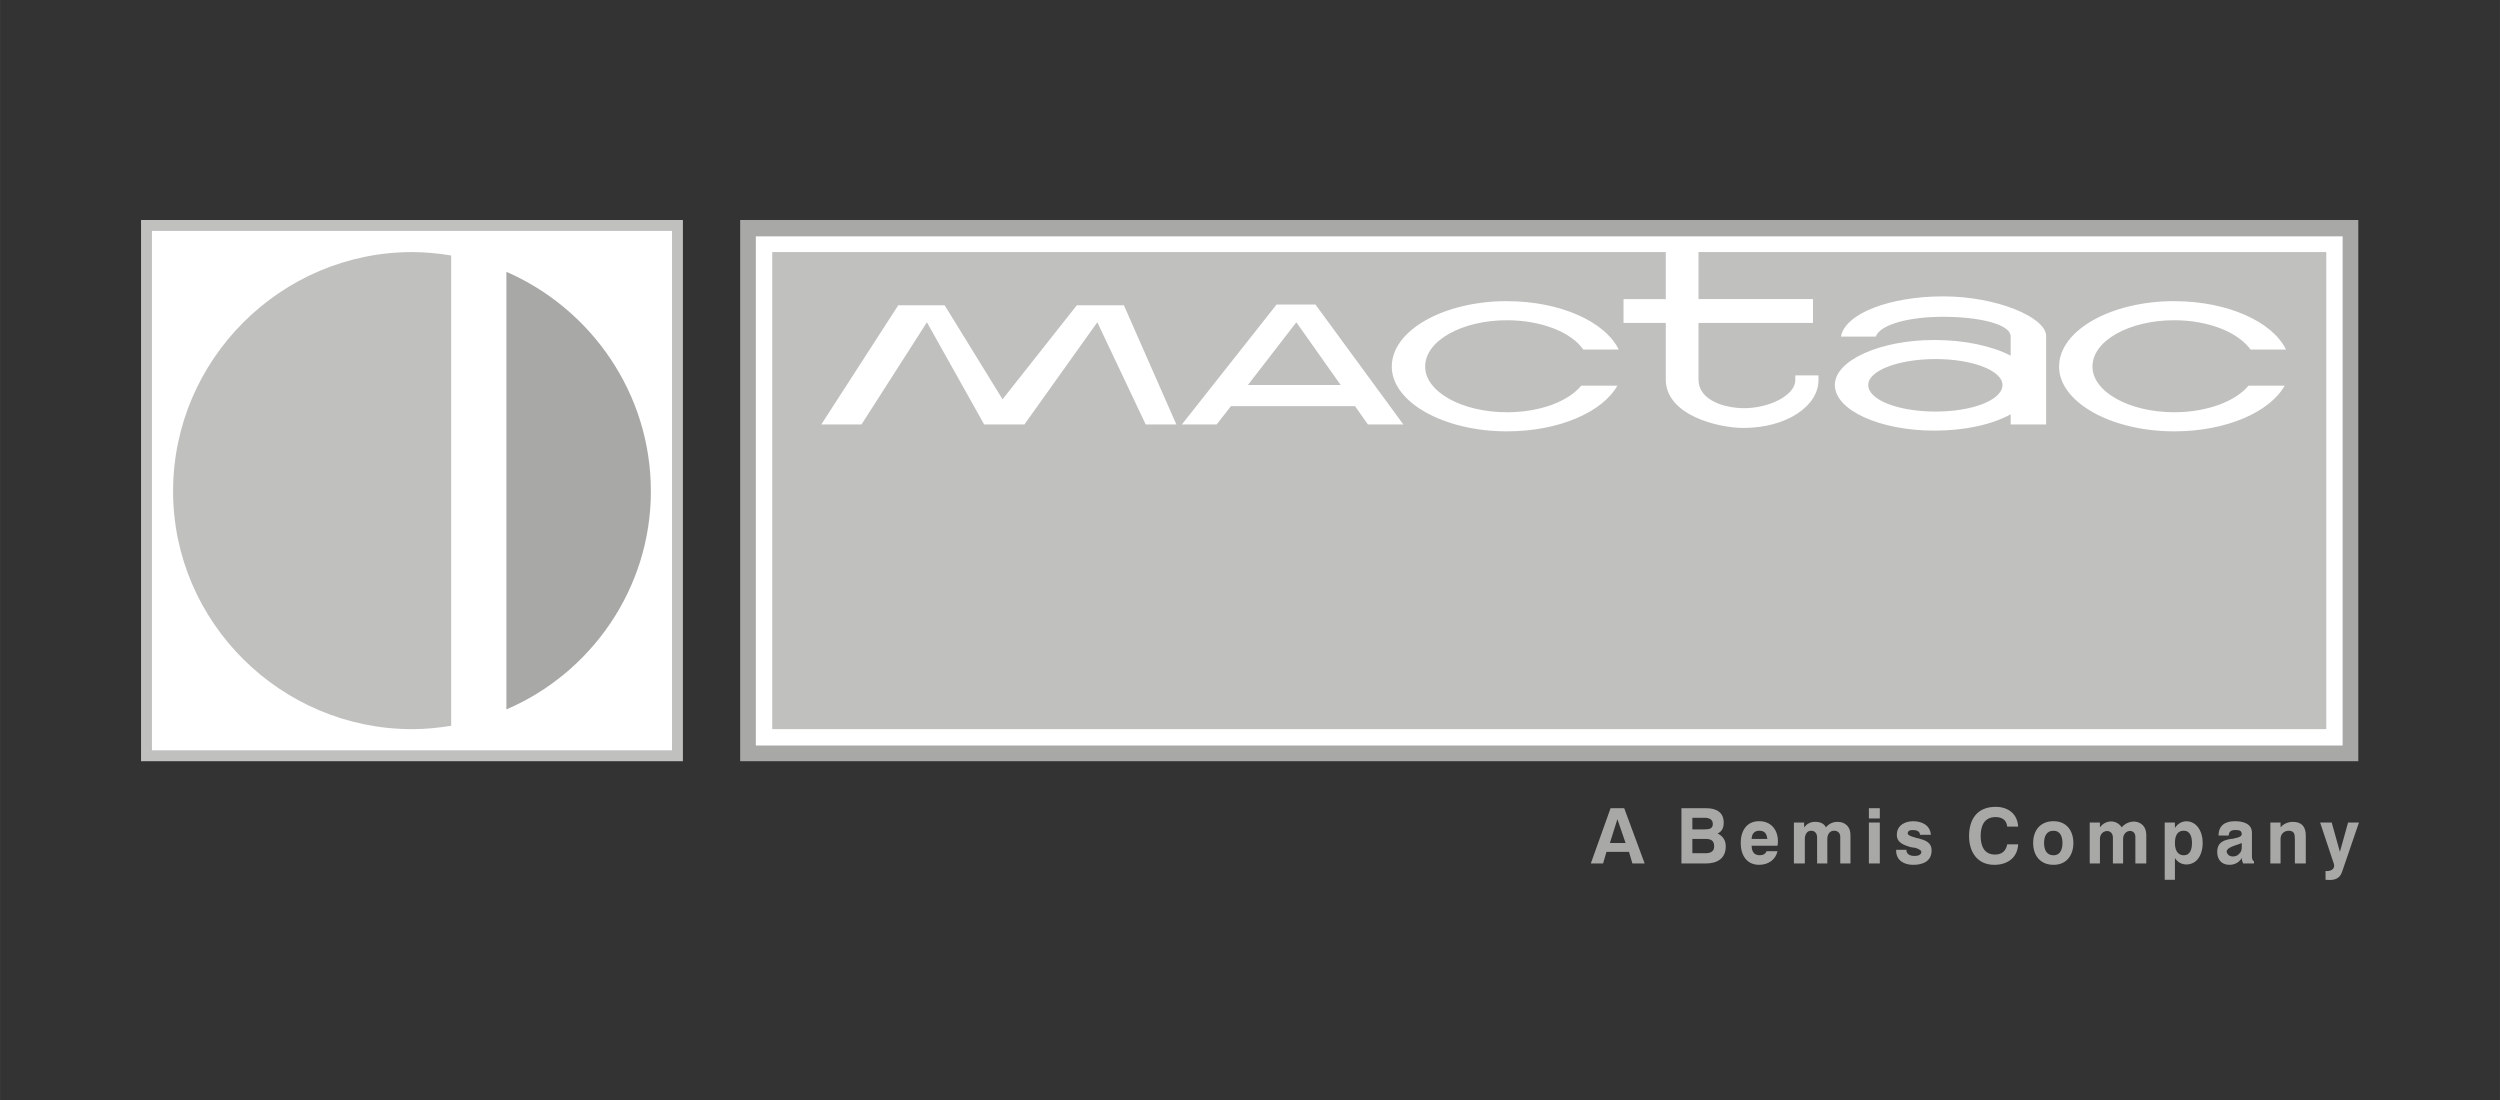 <?xml version="1.0" encoding="UTF-8"?>
<!DOCTYPE svg PUBLIC "-//W3C//DTD SVG 1.1//EN" "http://www.w3.org/Graphics/SVG/1.1/DTD/svg11.dtd">
<!-- Creator: CorelDRAW -->
<svg xmlns="http://www.w3.org/2000/svg" xml:space="preserve" width="125px" height="55px" style="shape-rendering:geometricPrecision; text-rendering:geometricPrecision; image-rendering:optimizeQuality; fill-rule:evenodd; clip-rule:evenodd"
viewBox="0 0 125 55.001"
 xmlns:xlink="http://www.w3.org/1999/xlink">
 <rect x="0" y="0" width="125" height="55.001" fill="#333333" stroke="none"/>
 <defs>
  <style type="text/css">
   <![CDATA[
    .fil3 {fill:none}
    .fil2 {fill:#A8A8A7}
    .fil0 {fill:#C0C0BF}
    .fil1 {fill:white}
   ]]>
  </style>
 </defs>
 <g id="Warstwa_x0020_1">
  <g id="_81625080">
   <polygon id="_72093792" class="fil0" points="7.051,11.001 34.145,11.001 34.145,38.061 7.051,38.061 "/>
   <polygon id="_72285488" class="fil1" points="7.596,11.546 33.6,11.546 33.6,37.516 7.596,37.516 "/>
   <path id="_72093120" class="fil2" d="M25.319 35.471c4.226,-1.806 7.224,-6.033 7.224,-10.906 0,-4.907 -2.998,-9.133 -7.224,-10.974l0 21.88z"/>
   <path id="_127033608" class="fil0" d="M20.615 12.604c-6.578,0 -11.962,5.385 -11.962,11.961 0,6.544 5.385,11.894 11.962,11.894 0.648,0 1.296,-0.066 1.943,-0.169l0 -23.516c-0.647,-0.103 -1.294,-0.17 -1.943,-0.17z"/>
   <path id="_127033296" class="fil2" d="M80.528 40.412l0.683 0 1.022 2.761 -0.613 0 -0.17 -0.58 -1.126 0 -0.17 0.58 -0.613 0 0.987 -2.761zm0.341 0.546l0 0 -0.374 1.193 0.784 0 -0.41 -1.193zm35.409 3.033l0 0 0 -0.442c0.206,0.033 0.513,-0.069 0.41,-0.376l-0.681 -2.046 0.579 0 0.41 1.466 0.409 -1.466 0.544 0 -0.817 2.386c-0.136,0.477 -0.443,0.511 -0.853,0.477zm-2.76 -0.817l0 0 0 -2.046 0.511 0 0 0.24c0.137,-0.171 0.374,-0.274 0.614,-0.274 0.443,0 0.647,0.239 0.647,0.683l0 1.397 -0.546 0 0 -1.227c0,-0.239 -0.034,-0.409 -0.307,-0.409 -0.239,0 -0.409,0.17 -0.409,0.409l0 1.227 -0.511 0zm-1.43 -1.023l0 0c-0.171,0.103 -1.057,0.239 -0.648,0.613 0.137,0.103 0.41,0.069 0.511,-0.067 0.17,-0.136 0.137,-0.341 0.137,-0.546zm0 0.75l0 0c-0.137,0.237 -0.376,0.341 -0.614,0.341 -0.409,0 -0.613,-0.274 -0.613,-0.648 0,-0.443 0.273,-0.579 0.681,-0.647 0.034,0 0.102,0 0.203,-0.035 0.206,-0.033 0.343,-0.102 0.343,-0.203 0,-0.206 -0.171,-0.206 -0.343,-0.206 -0.169,0 -0.306,0.069 -0.306,0.274l-0.51 0c0,-0.511 0.34,-0.716 0.816,-0.716 0.376,0 0.853,0.102 0.853,0.579l0 1.159c0,0.103 0,0.204 0.103,0.273l0 0.103 -0.546 0c-0.034,-0.103 -0.067,-0.171 -0.067,-0.273zm-3.852 1.09l0 0 0 -2.863 0.511 0 0 0.273c0.272,-0.443 0.852,-0.443 1.159,-0.033 0.306,0.409 0.306,1.157 0,1.567 -0.273,0.374 -0.887,0.409 -1.159,-0.034l0 1.09 -0.511 0zm1.363 -1.84l0 0c0,-0.273 -0.067,-0.613 -0.409,-0.613 -0.376,0 -0.443,0.34 -0.443,0.613 0,0.306 0.102,0.613 0.443,0.613 0.341,0 0.409,-0.34 0.409,-0.613zm-5.112 1.023l0 0 0 -2.046 0.51 0 0 0.24c0.274,-0.376 0.818,-0.41 1.091,0 0.239,-0.307 0.75,-0.41 1.056,-0.103 0.103,0.103 0.171,0.273 0.171,0.476l0 1.433 -0.546 0 0 -1.329c0,-0.444 -0.613,-0.376 -0.613,0.102l0 1.227 -0.511 0 0 -1.296c0,-0.477 -0.648,-0.409 -0.648,0.069l0 1.227 -0.51 0zm-2.829 -1.023l0 0c0,-0.613 0.34,-1.09 1.022,-1.09 0.648,0 0.989,0.477 0.989,1.09 0,0.613 -0.34,1.091 -0.989,1.091 -0.681,0 -1.022,-0.478 -1.022,-1.091zm0.546 0l0 0c0,0.306 0.102,0.613 0.476,0.613 0.341,0 0.444,-0.307 0.444,-0.613 0,-0.306 -0.103,-0.613 -0.444,-0.613 -0.374,0 -0.476,0.307 -0.476,0.613zm-1.296 0.067l0 0c-0.034,0.683 -0.546,1.024 -1.193,1.024 -0.852,0 -1.261,-0.648 -1.261,-1.433 0,-0.852 0.41,-1.466 1.33,-1.466 0.613,0 1.09,0.341 1.124,0.989l-0.546 0c-0.034,-0.34 -0.273,-0.477 -0.579,-0.477 -0.579,0 -0.75,0.444 -0.75,0.954 0,0.477 0.171,0.92 0.716,0.92 0.34,0 0.544,-0.169 0.613,-0.511l0.546 0zm-6.1 0.274l0 0 0.511 0c0,0.237 0.204,0.306 0.409,0.306 0.136,0 0.34,-0.034 0.34,-0.204 0,-0.069 -0.102,-0.137 -0.306,-0.204 -0.103,0 -0.17,-0.034 -0.239,-0.034 -0.307,-0.102 -0.681,-0.204 -0.681,-0.614 0,-0.476 0.409,-0.68 0.817,-0.68 0.443,0 0.852,0.204 0.886,0.68l-0.544 0c0,-0.17 -0.171,-0.239 -0.341,-0.239 -0.102,0 -0.273,0 -0.273,0.171 0,0.067 0.103,0.136 0.376,0.204 0.067,0.033 0.102,0.033 0.136,0.033 0.376,0.104 0.681,0.206 0.681,0.614 0,0.546 -0.443,0.717 -0.92,0.717 -0.443,0 -0.852,-0.206 -0.852,-0.717l0 -0.033zm-1.363 0.681l0 0 0 -2.046 0.546 0 0 2.046 -0.546 0zm0 -2.25l0 0 0 -0.511 0.546 0 0 0.511 -0.546 0zm-3.749 2.25l0 0 0 -2.046 0.51 0 0 0.24c0.137,-0.171 0.307,-0.274 0.546,-0.274 0.239,0 0.444,0.069 0.546,0.274 0.136,-0.171 0.34,-0.274 0.58,-0.274 0.409,0 0.646,0.274 0.646,0.647l0 1.433 -0.51 0 0 -1.329c0,-0.171 -0.103,-0.307 -0.307,-0.307 -0.239,0 -0.34,0.203 -0.34,0.409l0 1.227 -0.511 0 0 -1.296c0,-0.204 -0.103,-0.34 -0.307,-0.34 -0.204,0 -0.307,0.203 -0.307,0.409l0 1.227 -0.544 0zm-2.113 -1.227l0 0 0.784 0c-0.034,-0.273 -0.137,-0.409 -0.41,-0.409 -0.239,0 -0.374,0.17 -0.374,0.409zm0.75 0.614l0 0 0.544 0c-0.102,0.442 -0.477,0.681 -0.92,0.681 -0.647,0 -0.921,-0.513 -0.921,-1.091 0,-0.58 0.274,-1.09 0.921,-1.09 0.716,0 1.023,0.613 0.92,1.226l-1.294 0c0,0.274 0.102,0.477 0.409,0.477 0.17,0 0.273,-0.067 0.341,-0.203zm-4.261 0.613l0 0 0 -2.761 1.261 0c0.477,0 0.853,0.204 0.853,0.716 0,0.24 -0.069,0.443 -0.307,0.546 0.273,0.136 0.409,0.341 0.409,0.647 0,0.614 -0.443,0.853 -0.989,0.853l-1.227 0zm0.546 -1.704l0 0 0.614 0c0.239,0 0.409,-0.035 0.409,-0.273 0,-0.239 -0.204,-0.307 -0.409,-0.307l-0.614 0 0 0.58zm0 1.193l0 0 0.648 0c0.237,0 0.442,-0.069 0.442,-0.341 0,-0.306 -0.17,-0.374 -0.442,-0.374l-0.648 0 0 0.716z"/>
   <polygon id="_127033104" class="fil2" points="37.008,11.001 117.916,11.001 117.916,38.061 37.008,38.061 "/>
   <polygon id="_72285944" class="fil1" points="37.791,11.818 117.132,11.818 117.132,37.276 37.791,37.276 "/>
   <path id="_72286016" class="fil0" d="M38.61 12.604l44.68 0 0 2.352 -2.113 0 0 1.192 2.113 0 0 2.829c0,1.772 2.59,2.42 3.885,2.42 2.147,0 3.749,-1.09 3.749,-2.386l0 -0.239 -1.159 0 0 0.239c0,0.75 -1.294,1.398 -2.556,1.398 -0.886,0 -2.283,-0.343 -2.283,-1.433l0 -2.829 5.725 0 0 -1.192 -5.725 0 0 -2.352 31.388 0 0 23.855 -77.703 0 0 -23.855zm2.454 8.621l0 0 2.01 0 3.272 -5.111 2.863 5.111 2.01 0 3.647 -5.111 2.42 5.111 1.533 0 -2.624 -5.963 -2.352 0 -3.715 4.703 -2.897 -4.703 -2.317 0 -3.85 5.963zm27.332 0l0 0 1.773 0 -4.397 -5.998 -1.943 0 -4.736 5.998 1.739 0 0.715 -0.919 6.203 0 0.647 0.919zm-3.579 -5.111l0 0 -2.42 3.135 4.636 0 -2.216 -3.135zm10.532 -1.057l0 0c-3.17,0 -5.76,1.466 -5.76,3.272 0,1.773 2.59,3.239 5.76,3.239 2.59,0 4.77,-0.956 5.52,-2.284l-1.806 0c-0.648,0.783 -2.044,1.329 -3.715,1.329 -2.25,0 -4.09,-1.023 -4.09,-2.283 0,-1.296 1.84,-2.317 4.09,-2.317 1.737,0 3.237,0.613 3.816,1.466l1.773 0c-0.681,-1.398 -2.931,-2.42 -5.589,-2.42zm33.365 0l0 0c-3.17,0 -5.76,1.466 -5.76,3.272 0,1.773 2.59,3.239 5.76,3.239 2.59,0 4.772,-0.956 5.52,-2.284l-1.806 0c-0.647,0.783 -2.08,1.329 -3.715,1.329 -2.249,0 -4.09,-1.023 -4.09,-2.283 0,-1.296 1.841,-2.317 4.09,-2.317 1.737,0 3.203,0.613 3.816,1.466l1.773 0c-0.681,-1.398 -2.93,-2.42 -5.589,-2.42zm-11.996 1.943l0 0c-2.726,0 -4.976,1.022 -4.976,2.249 0,1.261 2.25,2.283 4.976,2.283 1.533,0 2.896,-0.307 3.817,-0.817l0 0.51 1.772 0 0 -4.429c0,-0.921 -2.454,-1.977 -5.146,-1.977 -2.659,0 -4.907,0.852 -5.112,2.01l1.737 0c0.239,-0.613 1.67,-0.989 3.374,-0.989 1.704,0 3.374,0.341 3.374,0.989l0 0.954c-0.921,-0.477 -2.284,-0.783 -3.817,-0.783zm0.067 0.953l0 0c-1.873,0 -3.373,0.58 -3.373,1.296 0,0.75 1.5,1.33 3.373,1.33 1.841,0 3.34,-0.58 3.34,-1.33 0,-0.716 -1.499,-1.296 -3.34,-1.296z"/>
  </g>
  <rect class="fil3" x="0.002" y="0" width="124.996" height="55"/>
 </g>
</svg>
